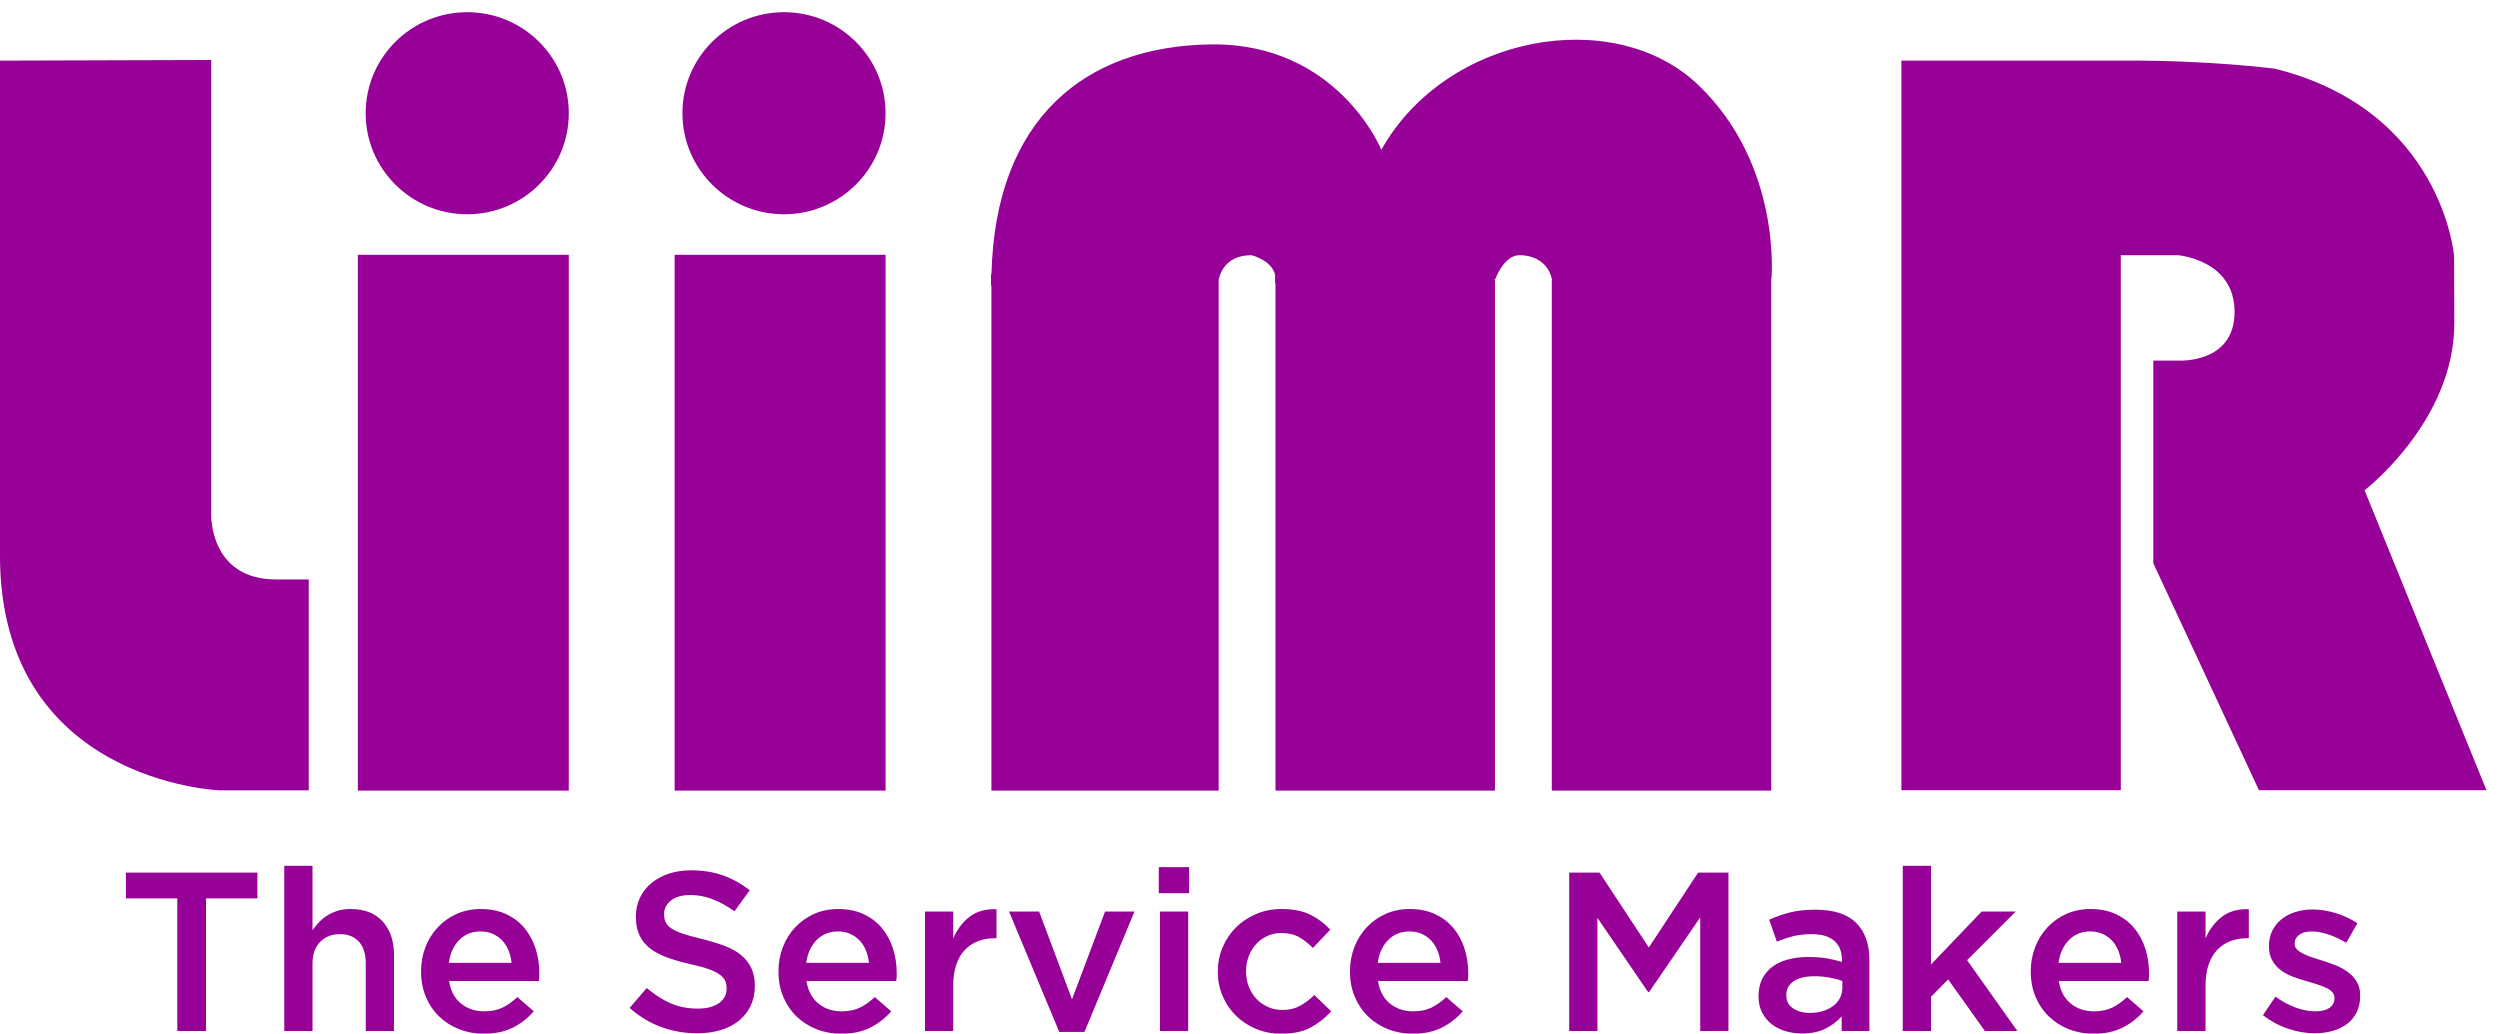 <svg 
 xmlns="http://www.w3.org/2000/svg"
 xmlns:xlink="http://www.w3.org/1999/xlink"
 width="179px" height="74px">
<path fill-rule="evenodd"  fill="rgb(151, 1, 152)"
 d="M178.032,56.580 L161.741,56.580 L154.177,40.328 L154.177,25.817 L155.923,25.817 C155.923,25.817 159.995,26.090 159.995,22.335 C159.995,18.580 155.923,18.272 155.923,18.272 L151.850,18.272 C151.850,18.278 151.850,18.284 151.850,18.290 C151.850,33.765 151.850,56.580 151.850,56.580 L136.141,56.580 L136.141,4.341 L146.614,4.341 L151.850,4.341 C158.047,4.285 162.904,4.922 162.904,4.922 C174.847,7.912 175.704,18.272 175.704,18.272 C175.704,18.272 175.728,18.434 175.728,23.166 C175.728,30.164 169.304,35.104 169.304,35.104 L178.032,56.580 ZM131.862,72.767 C131.564,73.113 131.183,73.405 130.718,73.643 C130.254,73.880 129.691,73.999 129.028,73.999 C128.608,73.999 128.210,73.942 127.835,73.829 C127.459,73.715 127.130,73.548 126.848,73.327 C126.567,73.105 126.340,72.830 126.169,72.500 C125.997,72.171 125.912,71.790 125.912,71.358 L125.912,71.325 C125.912,70.850 126.000,70.437 126.177,70.086 C126.354,69.735 126.600,69.443 126.915,69.210 C127.230,68.978 127.605,68.805 128.042,68.692 C128.478,68.578 128.950,68.522 129.459,68.522 C129.989,68.522 130.439,68.554 130.810,68.619 C131.180,68.684 131.536,68.770 131.879,68.878 L131.879,68.716 C131.879,68.122 131.693,67.668 131.323,67.355 C130.953,67.042 130.420,66.885 129.724,66.885 C129.227,66.885 128.785,66.934 128.398,67.031 C128.011,67.128 127.619,67.258 127.221,67.420 L126.674,65.848 C127.160,65.632 127.658,65.459 128.166,65.329 C128.674,65.200 129.287,65.135 130.006,65.135 C131.309,65.135 132.276,65.451 132.906,66.083 C133.536,66.715 133.851,67.604 133.851,68.749 L133.851,73.821 L131.862,73.821 L131.862,72.767 ZM131.912,70.239 C131.657,70.142 131.357,70.061 131.008,69.996 C130.660,69.932 130.293,69.899 129.906,69.899 C129.276,69.899 128.785,70.018 128.431,70.256 C128.077,70.493 127.901,70.818 127.901,71.228 L127.901,71.260 C127.901,71.671 128.064,71.984 128.390,72.200 C128.716,72.417 129.116,72.524 129.591,72.524 C129.923,72.524 130.230,72.481 130.511,72.395 C130.793,72.308 131.039,72.187 131.249,72.030 C131.459,71.874 131.622,71.685 131.738,71.463 C131.854,71.242 131.912,70.996 131.912,70.726 L131.912,70.239 ZM126.771,20.013 L126.771,20.028 L126.822,20.028 L126.822,56.606 L111.108,56.606 L111.108,20.028 L111.148,20.028 L111.148,20.013 L111.123,20.013 C110.868,18.848 109.924,18.272 108.796,18.272 C107.668,18.272 107.050,20.013 107.050,20.013 L106.917,20.013 L106.917,20.028 L107.039,20.028 L107.039,56.606 L91.325,56.606 L91.325,20.293 L91.295,20.293 L91.295,19.665 C91.028,18.599 89.596,18.272 89.596,18.272 C87.486,18.272 87.269,20.013 87.269,20.013 L87.227,20.013 L87.227,20.028 L87.257,20.028 L87.257,56.606 L70.984,56.606 L70.984,20.456 L70.953,20.456 L70.953,19.641 L70.989,19.641 C71.255,8.500 77.682,3.303 86.687,3.180 C95.792,3.057 98.905,10.726 98.905,10.726 C103.522,2.476 115.565,0.319 121.596,6.083 C127.626,11.846 126.832,20.013 126.832,20.013 L126.771,20.013 ZM71.351,67.177 L71.235,67.177 C70.793,67.177 70.389,67.247 70.025,67.387 C69.660,67.528 69.345,67.739 69.080,68.019 C68.815,68.300 68.610,68.654 68.467,69.081 C68.323,69.508 68.251,70.002 68.251,70.564 L68.251,73.821 L66.229,73.821 L66.229,65.265 L68.251,65.265 L68.251,67.193 C68.527,66.545 68.920,66.026 69.428,65.637 C69.936,65.248 70.577,65.070 71.351,65.102 L71.351,67.177 ZM64.174,70.239 L57.743,70.239 C57.854,70.942 58.138,71.479 58.597,71.852 C59.055,72.225 59.611,72.411 60.263,72.411 C60.760,72.411 61.191,72.325 61.556,72.152 C61.920,71.979 62.279,71.725 62.633,71.390 L63.810,72.411 C63.390,72.897 62.890,73.286 62.310,73.578 C61.730,73.869 61.036,74.015 60.230,74.015 C59.600,74.015 59.011,73.907 58.464,73.691 C57.917,73.475 57.442,73.173 57.039,72.784 C56.636,72.395 56.318,71.928 56.086,71.382 C55.854,70.837 55.738,70.234 55.738,69.575 L55.738,69.543 C55.738,68.927 55.843,68.349 56.053,67.809 C56.263,67.269 56.558,66.796 56.940,66.391 C57.321,65.986 57.771,65.667 58.290,65.435 C58.810,65.203 59.384,65.086 60.014,65.086 C60.710,65.086 61.321,65.211 61.846,65.459 C62.370,65.708 62.807,66.042 63.155,66.464 C63.503,66.885 63.765,67.374 63.942,67.930 C64.119,68.487 64.207,69.073 64.207,69.689 C64.207,69.775 64.205,69.864 64.199,69.956 C64.193,70.048 64.185,70.142 64.174,70.239 ZM62.003,68.060 C61.892,67.784 61.743,67.547 61.556,67.347 C61.368,67.147 61.144,66.988 60.884,66.869 C60.625,66.750 60.329,66.691 59.998,66.691 C59.379,66.691 58.868,66.899 58.464,67.314 C58.061,67.730 57.815,68.273 57.727,68.943 L62.218,68.943 C62.185,68.630 62.113,68.335 62.003,68.060 ZM48.303,18.245 L63.407,18.245 L63.407,56.606 L48.303,56.606 L48.303,18.245 ZM56.135,15.341 C52.118,15.341 48.862,12.102 48.862,8.107 C48.862,4.112 52.118,0.873 56.135,0.873 C60.151,0.873 63.407,4.112 63.407,8.107 C63.407,12.102 60.151,15.341 56.135,15.341 ZM51.768,62.680 C52.448,62.923 53.086,63.277 53.683,63.741 L52.589,65.248 C52.059,64.870 51.534,64.581 51.014,64.381 C50.495,64.182 49.970,64.082 49.440,64.082 C48.843,64.082 48.379,64.211 48.048,64.470 C47.716,64.730 47.550,65.049 47.550,65.427 L47.550,65.459 C47.550,65.675 47.589,65.867 47.667,66.034 C47.744,66.202 47.885,66.353 48.090,66.488 C48.295,66.623 48.578,66.750 48.938,66.869 C49.298,66.988 49.755,67.112 50.309,67.242 C50.918,67.393 51.458,67.560 51.929,67.744 C52.400,67.928 52.790,68.152 53.100,68.416 C53.410,68.681 53.646,68.989 53.806,69.340 C53.967,69.691 54.047,70.099 54.047,70.564 L54.047,70.596 C54.047,71.125 53.946,71.601 53.743,72.022 C53.540,72.443 53.258,72.800 52.897,73.092 C52.535,73.383 52.100,73.605 51.593,73.756 C51.086,73.907 50.528,73.983 49.920,73.983 C49.025,73.983 48.169,73.834 47.351,73.537 C46.534,73.240 45.777,72.784 45.081,72.168 L46.307,70.742 C46.871,71.217 47.440,71.582 48.014,71.836 C48.589,72.090 49.241,72.216 49.970,72.216 C50.600,72.216 51.100,72.087 51.470,71.828 C51.840,71.568 52.025,71.223 52.025,70.790 L52.025,70.758 C52.025,70.553 51.989,70.372 51.917,70.215 C51.845,70.059 51.712,69.910 51.519,69.770 C51.325,69.629 51.059,69.500 50.721,69.381 C50.383,69.262 49.943,69.143 49.400,69.024 C48.779,68.884 48.228,68.724 47.747,68.546 C47.265,68.368 46.860,68.152 46.534,67.898 C46.207,67.644 45.957,67.333 45.786,66.966 C45.614,66.599 45.528,66.156 45.528,65.637 L45.528,65.605 C45.528,65.119 45.627,64.673 45.824,64.268 C46.021,63.863 46.293,63.517 46.638,63.231 C46.983,62.945 47.398,62.720 47.883,62.558 C48.368,62.396 48.898,62.315 49.473,62.315 C50.324,62.315 51.089,62.437 51.768,62.680 ZM25.622,18.245 L40.726,18.245 L40.726,56.606 L25.622,56.606 L25.622,18.245 ZM33.454,15.341 C29.437,15.341 26.181,12.102 26.181,8.107 C26.181,4.112 29.437,0.873 33.454,0.873 C37.470,0.873 40.726,4.112 40.726,8.107 C40.726,12.102 37.470,15.341 33.454,15.341 ZM27.399,65.978 C27.939,66.572 28.209,67.371 28.209,68.376 L28.209,73.821 L26.187,73.821 L26.187,68.971 C26.187,68.302 26.025,67.788 25.702,67.427 C25.379,67.066 24.921,66.885 24.330,66.885 C23.749,66.885 23.278,67.071 22.917,67.443 C22.555,67.815 22.375,68.335 22.375,69.003 L22.375,73.821 L20.353,73.821 L20.353,61.991 L22.375,61.991 L22.375,66.607 C22.518,66.400 22.675,66.206 22.846,66.027 C23.016,65.847 23.215,65.686 23.441,65.544 C23.666,65.403 23.915,65.291 24.184,65.209 C24.454,65.127 24.760,65.086 25.102,65.086 C26.093,65.086 26.859,65.384 27.399,65.978 ZM-0.003,39.747 C-0.003,23.491 -0.003,5.502 -0.003,5.502 L-0.003,4.341 L15.124,4.295 L15.124,36.851 C15.124,36.851 14.980,41.489 19.778,41.489 L22.106,41.489 L22.106,56.587 L15.706,56.587 C15.706,56.587 -0.003,56.004 -0.003,39.747 ZM18.430,64.325 L14.751,64.325 L14.751,73.821 L12.695,73.821 L12.695,73.725 L12.695,73.625 L12.695,64.325 L9.016,64.325 L9.016,62.477 L18.430,62.477 L18.430,64.325 ZM31.350,66.391 C31.731,65.986 32.181,65.667 32.700,65.435 C33.220,65.203 33.794,65.086 34.424,65.086 C35.120,65.086 35.731,65.211 36.255,65.459 C36.780,65.708 37.217,66.042 37.565,66.464 C37.913,66.885 38.175,67.374 38.352,67.930 C38.529,68.487 38.617,69.073 38.617,69.689 C38.617,69.775 38.614,69.864 38.609,69.956 C38.603,70.048 38.595,70.142 38.584,70.239 L32.153,70.239 C32.264,70.942 32.548,71.479 33.007,71.852 C33.465,72.225 34.021,72.411 34.673,72.411 C35.170,72.411 35.601,72.325 35.965,72.152 C36.330,71.979 36.689,71.725 37.043,71.390 L38.220,72.411 C37.799,72.897 37.300,73.286 36.720,73.578 C36.139,73.869 35.446,74.015 34.639,74.015 C34.010,74.015 33.421,73.907 32.874,73.691 C32.327,73.475 31.852,73.173 31.449,72.784 C31.045,72.395 30.728,71.928 30.496,71.382 C30.264,70.837 30.148,70.234 30.148,69.575 L30.148,69.543 C30.148,68.927 30.253,68.349 30.463,67.809 C30.673,67.269 30.968,66.796 31.350,66.391 ZM36.628,68.943 C36.595,68.630 36.523,68.335 36.413,68.060 C36.302,67.784 36.153,67.547 35.965,67.347 C35.777,67.147 35.554,66.988 35.294,66.869 C35.034,66.750 34.739,66.691 34.407,66.691 C33.789,66.691 33.278,66.899 32.874,67.314 C32.471,67.730 32.225,68.273 32.137,68.943 L36.628,68.943 ZM76.754,71.552 L79.124,65.265 L81.229,65.265 L77.649,73.886 L75.842,73.886 L72.246,65.265 L74.400,65.265 L76.754,71.552 ZM85.140,63.952 L82.969,63.952 L82.969,62.088 L85.140,62.088 L85.140,63.952 ZM85.074,73.821 L83.052,73.821 L83.052,65.265 L85.074,65.265 L85.074,73.821 ZM88.490,66.407 C88.897,66.002 89.379,65.681 89.938,65.443 C90.496,65.205 91.101,65.086 91.753,65.086 C92.582,65.086 93.270,65.221 93.817,65.491 C94.363,65.762 94.841,66.118 95.250,66.561 L94.007,67.874 C93.698,67.560 93.369,67.304 93.021,67.104 C92.673,66.904 92.245,66.804 91.736,66.804 C91.372,66.804 91.035,66.877 90.725,67.023 C90.416,67.169 90.151,67.363 89.930,67.606 C89.709,67.849 89.535,68.138 89.408,68.473 C89.281,68.808 89.217,69.159 89.217,69.526 L89.217,69.559 C89.217,69.937 89.281,70.294 89.408,70.628 C89.535,70.963 89.714,71.255 89.946,71.503 C90.178,71.752 90.455,71.949 90.775,72.095 C91.096,72.241 91.449,72.314 91.836,72.314 C92.311,72.314 92.728,72.214 93.087,72.014 C93.446,71.814 93.786,71.558 94.107,71.244 L95.316,72.411 C94.886,72.886 94.394,73.273 93.841,73.570 C93.289,73.867 92.587,74.015 91.736,74.015 C91.084,74.015 90.482,73.899 89.929,73.667 C89.376,73.435 88.897,73.119 88.490,72.719 C88.084,72.319 87.766,71.849 87.538,71.309 C87.309,70.769 87.195,70.196 87.195,69.591 L87.195,69.559 C87.195,68.954 87.309,68.379 87.538,67.833 C87.766,67.288 88.084,66.812 88.490,66.407 ZM97.861,66.391 C98.242,65.986 98.692,65.667 99.211,65.435 C99.731,65.203 100.305,65.086 100.935,65.086 C101.631,65.086 102.242,65.211 102.767,65.459 C103.291,65.708 103.728,66.042 104.076,66.464 C104.424,66.885 104.686,67.374 104.863,67.930 C105.040,68.487 105.128,69.073 105.128,69.689 C105.128,69.775 105.126,69.864 105.120,69.956 C105.114,70.048 105.106,70.142 105.095,70.239 L98.664,70.239 C98.775,70.942 99.059,71.479 99.518,71.852 C99.976,72.225 100.532,72.411 101.184,72.411 C101.681,72.411 102.112,72.325 102.477,72.152 C102.841,71.979 103.200,71.725 103.554,71.390 L104.731,72.411 C104.311,72.897 103.811,73.286 103.231,73.578 C102.651,73.869 101.957,74.015 101.151,74.015 C100.521,74.015 99.932,73.907 99.385,73.691 C98.839,73.475 98.363,73.173 97.960,72.784 C97.557,72.395 97.239,71.928 97.007,71.382 C96.775,70.837 96.659,70.234 96.659,69.575 L96.659,69.543 C96.659,68.927 96.764,68.349 96.974,67.809 C97.184,67.269 97.479,66.796 97.861,66.391 ZM103.139,68.943 C103.106,68.630 103.034,68.335 102.924,68.060 C102.813,67.784 102.664,67.547 102.477,67.347 C102.289,67.147 102.065,66.988 101.805,66.869 C101.546,66.750 101.250,66.691 100.919,66.691 C100.300,66.691 99.789,66.899 99.385,67.314 C98.982,67.730 98.736,68.273 98.648,68.943 L103.139,68.943 ZM118.056,67.841 L121.586,62.477 L123.757,62.477 L123.757,73.821 L121.735,73.821 L121.735,65.686 L118.072,71.034 L118.006,71.034 L114.376,65.718 L114.376,73.821 L112.354,73.821 L112.354,62.477 L114.526,62.477 L118.056,67.841 ZM138.260,69.057 L141.889,65.265 L144.326,65.265 L140.845,68.749 L144.442,73.821 L142.121,73.821 L139.486,70.126 L138.260,71.374 L138.260,73.821 L136.237,73.821 L136.237,61.991 L138.260,61.991 L138.260,69.057 ZM146.604,66.391 C146.986,65.986 147.436,65.667 147.955,65.435 C148.474,65.203 149.049,65.086 149.679,65.086 C150.375,65.086 150.985,65.211 151.510,65.459 C152.035,65.708 152.472,66.042 152.820,66.464 C153.168,66.885 153.430,67.374 153.607,67.930 C153.784,68.487 153.872,69.073 153.872,69.689 C153.872,69.775 153.869,69.864 153.864,69.956 C153.858,70.048 153.850,70.142 153.839,70.239 L147.408,70.239 C147.519,70.942 147.803,71.479 148.262,71.852 C148.720,72.225 149.275,72.411 149.927,72.411 C150.425,72.411 150.856,72.325 151.220,72.152 C151.585,71.979 151.944,71.725 152.298,71.390 L153.474,72.411 C153.054,72.897 152.554,73.286 151.974,73.578 C151.394,73.869 150.701,74.015 149.894,74.015 C149.265,74.015 148.676,73.907 148.129,73.691 C147.582,73.475 147.107,73.173 146.704,72.784 C146.300,72.395 145.983,71.928 145.751,71.382 C145.519,70.837 145.403,70.234 145.403,69.575 L145.403,69.543 C145.403,68.927 145.508,68.349 145.718,67.809 C145.927,67.269 146.223,66.796 146.604,66.391 ZM151.883,68.943 C151.850,68.630 151.778,68.335 151.668,68.060 C151.557,67.784 151.408,67.547 151.220,67.347 C151.032,67.147 150.809,66.988 150.549,66.869 C150.289,66.750 149.994,66.691 149.662,66.691 C149.043,66.691 148.532,66.899 148.129,67.314 C147.726,67.730 147.480,68.273 147.392,68.943 L151.883,68.943 ZM157.916,67.193 C158.192,66.545 158.584,66.026 159.093,65.637 C159.601,65.248 160.242,65.070 161.015,65.102 L161.015,67.177 L160.899,67.177 C160.457,67.177 160.054,67.247 159.689,67.387 C159.325,67.528 159.010,67.739 158.745,68.019 C158.480,68.300 158.275,68.654 158.131,69.081 C157.988,69.508 157.916,70.002 157.916,70.564 L157.916,73.821 L155.894,73.821 L155.894,65.265 L157.916,65.265 L157.916,67.193 ZM164.372,72.144 C164.863,72.322 165.335,72.411 165.789,72.411 C166.220,72.411 166.554,72.327 166.791,72.160 C167.029,71.993 167.148,71.770 167.148,71.489 L167.148,71.457 C167.148,71.295 167.095,71.155 166.990,71.037 C166.885,70.918 166.742,70.816 166.559,70.729 C166.377,70.643 166.167,70.562 165.930,70.487 C165.692,70.411 165.446,70.336 165.192,70.260 C164.871,70.174 164.548,70.072 164.222,69.953 C163.896,69.835 163.603,69.681 163.344,69.493 C163.084,69.304 162.872,69.069 162.706,68.789 C162.540,68.509 162.457,68.164 162.457,67.754 L162.457,67.722 C162.457,67.323 162.537,66.962 162.698,66.639 C162.858,66.315 163.079,66.040 163.361,65.814 C163.642,65.588 163.974,65.415 164.355,65.297 C164.736,65.178 165.142,65.119 165.573,65.119 C166.126,65.119 166.684,65.206 167.247,65.381 C167.811,65.555 168.325,65.796 168.789,66.101 L167.993,67.501 C167.573,67.252 167.148,67.055 166.717,66.909 C166.286,66.764 165.888,66.691 165.523,66.691 C165.137,66.691 164.836,66.772 164.620,66.933 C164.405,67.095 164.297,67.300 164.297,67.547 L164.297,67.580 C164.297,67.731 164.352,67.863 164.463,67.976 C164.573,68.089 164.720,68.192 164.902,68.283 C165.084,68.375 165.294,68.461 165.532,68.542 C165.769,68.623 166.015,68.701 166.269,68.776 C166.590,68.873 166.910,68.987 167.231,69.116 C167.551,69.245 167.841,69.404 168.101,69.593 C168.360,69.782 168.573,70.011 168.739,70.280 C168.905,70.550 168.987,70.879 168.987,71.266 L168.987,71.299 C168.987,71.752 168.905,72.145 168.739,72.479 C168.573,72.814 168.344,73.091 168.051,73.312 C167.758,73.533 167.413,73.700 167.015,73.813 C166.617,73.926 166.192,73.983 165.739,73.983 C165.109,73.983 164.471,73.873 163.825,73.655 C163.178,73.437 162.579,73.115 162.026,72.689 L162.921,71.358 C163.396,71.703 163.880,71.965 164.372,72.144 Z"/>
</svg>